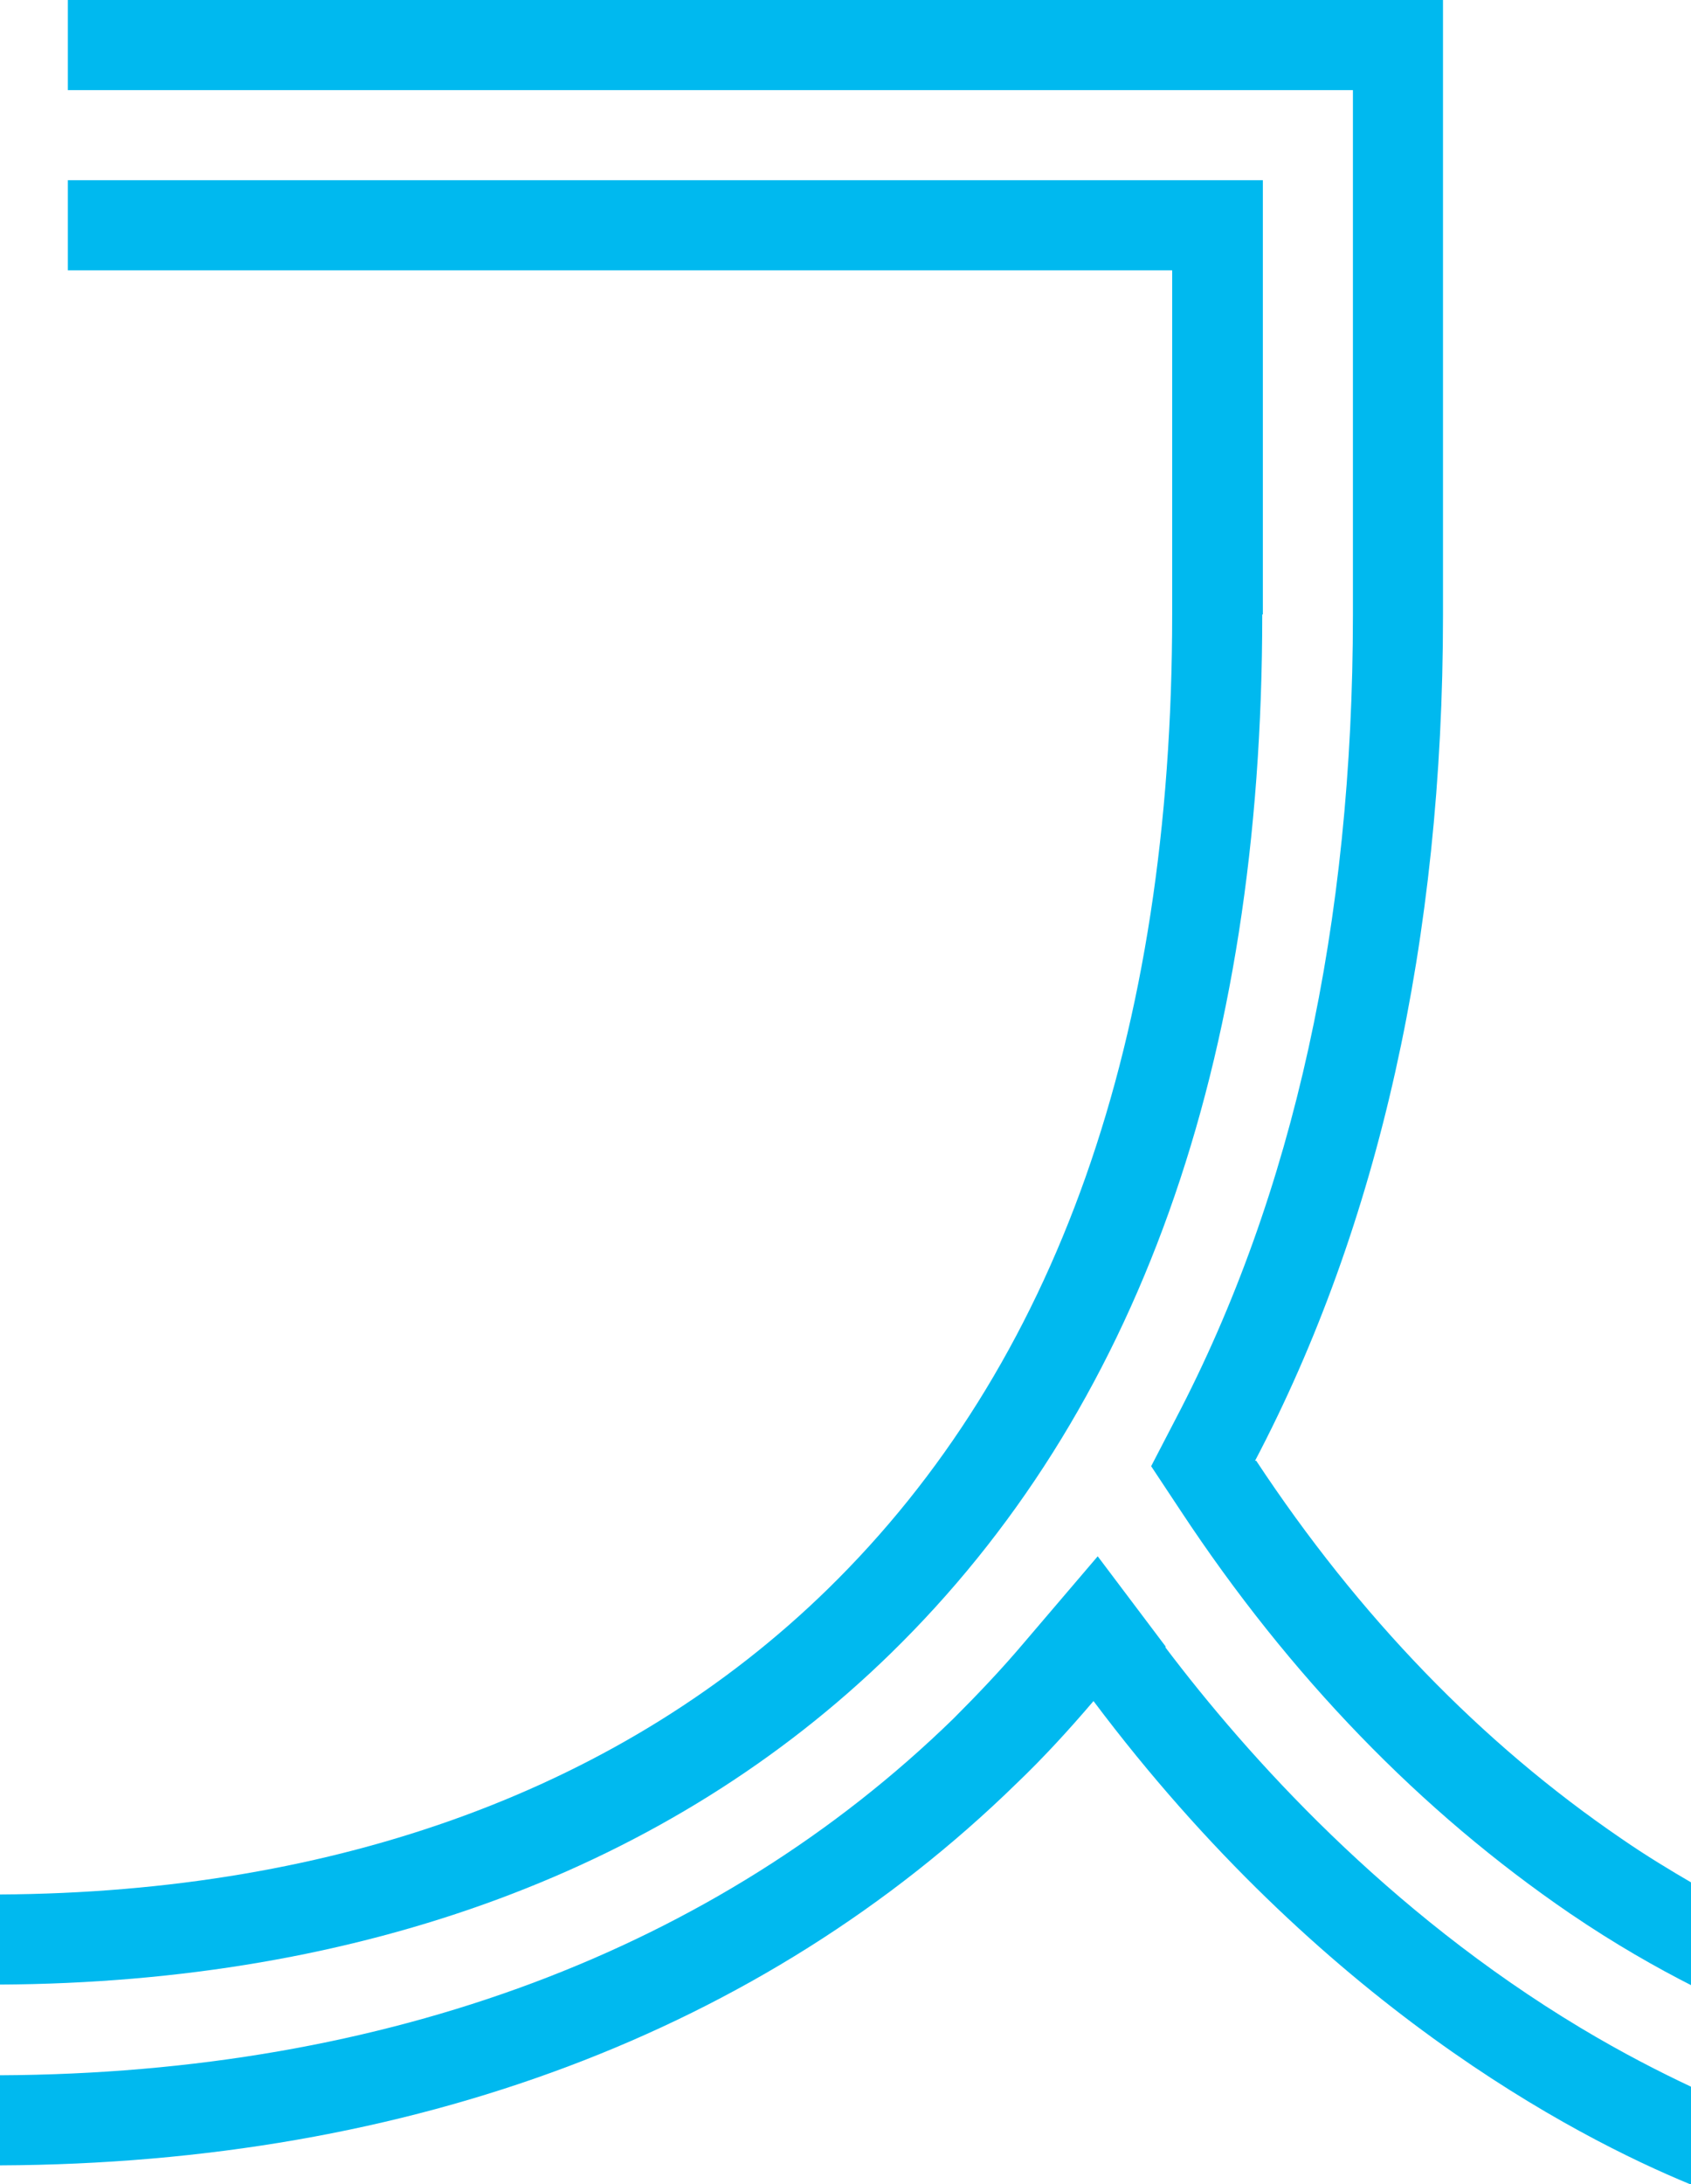 <?xml version="1.0" encoding="UTF-8"?><svg id="_イヤー_2" xmlns="http://www.w3.org/2000/svg" width="28.16" height="36.36" viewBox="0 0 28.16 36.36"><defs><style>.cls-1{fill:#00b9ef;}</style></defs><g id="_イヤー_1-2"><g><path class="cls-1" d="M19.41,27.41l-1.13-1.5-1.22,1.43c-.38,.45-.78,.87-1.18,1.27-3.95,3.85-9.44,5.91-15.88,5.94v1.5c6.85-.03,12.7-2.23,16.93-6.36,.45-.43,.87-.89,1.28-1.37,3.79,5.05,7.98,7.24,9.95,8.05v-1.63c-.51-.24-1.14-.56-1.84-.98-3.23-1.94-5.54-4.52-6.91-6.33Z"/><path class="cls-1" d="M21.03,10.23V3H1.13v1.5H19.52v5.73c0,7.05-1.93,12.51-5.74,16.23-3.38,3.3-8.14,5.05-13.79,5.08v1.5c6.04-.03,11.17-1.93,14.84-5.51,4.11-4.01,6.19-9.83,6.19-17.3Z"/><path class="cls-1" d="M20.9,24.32c2.06-3.92,3.13-8.68,3.13-14.08V0H1.13V1.5H22.53V10.23c0,5.15-.99,9.65-2.95,13.39l-.41,.79,.49,.74c1.82,2.76,4,5.01,6.49,6.71,.75,.51,1.44,.9,2.03,1.2v-1.71c-.36-.21-.76-.45-1.18-.74-2.33-1.59-4.37-3.7-6.08-6.29Z"/></g></g></svg>